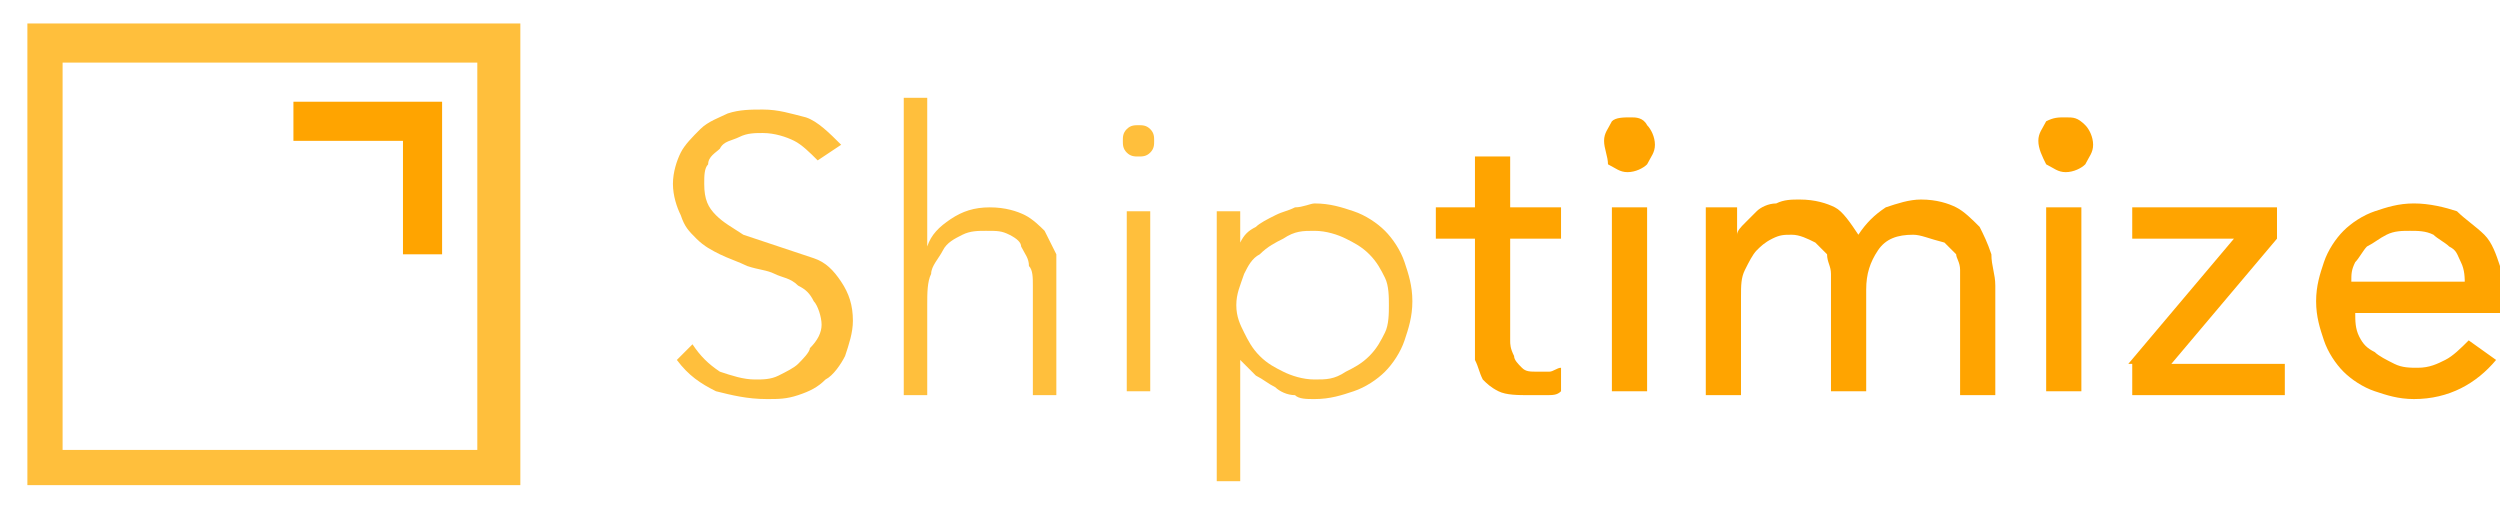 <?xml version="1.0" encoding="utf-8"?>
<!-- Generator: Adobe Illustrator 24.3.0, SVG Export Plug-In . SVG Version: 6.00 Build 0)  -->
<svg version="1.1" id="Layer_1" xmlns="http://www.w3.org/2000/svg" xmlns:xlink="http://www.w3.org/1999/xlink" x="0px" y="0px"
	 viewBox="0 0 63.9 12.9" style="enable-background:new 0 0 63.9 12.9;" xml:space="preserve">
<style type="text/css">
	.st0{fill:#FFBF3C;}
	.st1{fill:#FFA400;}
</style>
<path class="st0" d="M0.7,0.6v10.8h0v1h12.6v0v-0.9V0.6H0.7z M1.6,11.4V1.6h10.6v9.9H1.6z"/>
<g id="XMLID_660_">
	<g id="XMLID_661_">
		<polygon id="XMLID_662_" class="st1" points="11.3,6.5 10.3,6.5 10.3,3.6 7.5,3.6 7.5,2.6 11.3,2.6 		"/>
	</g>
</g>
<g id="XMLID_55_">
	<path id="XMLID_657_" class="st0" d="M17.7,8.8c0.2,0.3,0.4,0.5,0.7,0.7c0.3,0.1,0.6,0.2,0.9,0.2c0.2,0,0.4,0,0.6-0.1
		c0.2-0.1,0.4-0.2,0.5-0.3c0.1-0.1,0.3-0.3,0.3-0.4C20.9,8.7,21,8.5,21,8.3c0-0.2-0.1-0.5-0.2-0.6c-0.1-0.2-0.2-0.3-0.4-0.4
		C20.2,7.1,20,7.1,19.8,7c-0.2-0.1-0.4-0.1-0.7-0.2c-0.2-0.1-0.5-0.2-0.7-0.3c-0.2-0.1-0.4-0.2-0.6-0.4c-0.2-0.2-0.3-0.3-0.4-0.6
		c-0.1-0.2-0.2-0.5-0.2-0.8c0-0.3,0.1-0.6,0.2-0.8c0.1-0.2,0.3-0.4,0.5-0.6c0.2-0.2,0.5-0.3,0.7-0.4c0.3-0.1,0.6-0.1,0.9-0.1
		c0.4,0,0.7,0.1,1.1,0.2c0.3,0.1,0.6,0.4,0.9,0.7l-0.6,0.4c-0.2-0.2-0.4-0.4-0.6-0.5c-0.2-0.1-0.5-0.2-0.8-0.2c-0.2,0-0.4,0-0.6,0.1
		c-0.2,0.1-0.4,0.1-0.5,0.3c-0.1,0.1-0.3,0.2-0.3,0.4C18,4.3,18,4.5,18,4.7c0,0.4,0.1,0.6,0.3,0.8c0.2,0.2,0.4,0.3,0.7,0.5
		c0.3,0.1,0.6,0.2,0.9,0.3c0.3,0.1,0.6,0.2,0.9,0.3c0.3,0.1,0.5,0.3,0.7,0.6c0.2,0.3,0.3,0.6,0.3,1c0,0.3-0.1,0.6-0.2,0.9
		c-0.1,0.2-0.3,0.5-0.5,0.6c-0.2,0.2-0.4,0.3-0.7,0.4c-0.3,0.1-0.5,0.1-0.8,0.1c-0.5,0-0.9-0.1-1.3-0.2c-0.4-0.2-0.7-0.4-1-0.8
		L17.7,8.8z"/>
	<path id="XMLID_655_" class="st0" d="M23.1,2.5h0.6v3.8h0C23.8,6,24,5.8,24.3,5.6c0.3-0.2,0.6-0.3,1-0.3c0.4,0,0.7,0.1,0.9,0.2
		c0.2,0.1,0.4,0.3,0.5,0.4c0.1,0.2,0.2,0.4,0.3,0.6C27,6.8,27,7.1,27,7.3v2.8h-0.6V7.3c0-0.2,0-0.4-0.1-0.5c0-0.2-0.1-0.3-0.2-0.5
		C26.1,6.2,26,6.1,25.8,6c-0.2-0.1-0.3-0.1-0.6-0.1c-0.2,0-0.4,0-0.6,0.1c-0.2,0.1-0.4,0.2-0.5,0.4c-0.1,0.2-0.3,0.4-0.3,0.6
		c-0.1,0.2-0.1,0.5-0.1,0.8v2.3h-0.6V2.5z"/>
	<path id="XMLID_652_" class="st0" d="M28.7,3.6c0-0.1,0-0.2,0.1-0.3c0.1-0.1,0.2-0.1,0.3-0.1c0.1,0,0.2,0,0.3,0.1
		c0.1,0.1,0.1,0.2,0.1,0.3c0,0.1,0,0.2-0.1,0.3c-0.1,0.1-0.2,0.1-0.3,0.1c-0.1,0-0.2,0-0.3-0.1C28.7,3.8,28.7,3.7,28.7,3.6z
		 M28.8,5.4h0.6v4.6h-0.6V5.4z"/>
	<path id="XMLID_649_" class="st0" d="M31.1,5.4h0.6v0.8h0c0.1-0.2,0.2-0.3,0.4-0.4c0.1-0.1,0.3-0.2,0.5-0.3
		c0.2-0.1,0.3-0.1,0.5-0.2c0.2,0,0.4-0.1,0.5-0.1c0.4,0,0.7,0.1,1,0.2c0.3,0.1,0.6,0.3,0.8,0.5c0.2,0.2,0.4,0.5,0.5,0.8
		c0.1,0.3,0.2,0.6,0.2,1c0,0.4-0.1,0.7-0.2,1c-0.1,0.3-0.3,0.6-0.5,0.8c-0.2,0.2-0.5,0.4-0.8,0.5c-0.3,0.1-0.6,0.2-1,0.2
		c-0.2,0-0.4,0-0.5-0.1c-0.2,0-0.4-0.1-0.5-0.2c-0.2-0.1-0.3-0.2-0.5-0.3c-0.1-0.1-0.3-0.3-0.4-0.4h0v3.1h-0.6V5.4z M31.6,7.8
		c0,0.3,0.1,0.5,0.2,0.7c0.1,0.2,0.2,0.4,0.4,0.6c0.2,0.2,0.4,0.3,0.6,0.4c0.2,0.1,0.5,0.2,0.8,0.2c0.3,0,0.5,0,0.8-0.2
		c0.2-0.1,0.4-0.2,0.6-0.4c0.2-0.2,0.3-0.4,0.4-0.6c0.1-0.2,0.1-0.5,0.1-0.7s0-0.5-0.1-0.7c-0.1-0.2-0.2-0.4-0.4-0.6
		c-0.2-0.2-0.4-0.3-0.6-0.4c-0.2-0.1-0.5-0.2-0.8-0.2c-0.3,0-0.5,0-0.8,0.2c-0.2,0.1-0.4,0.2-0.6,0.4C32,6.6,31.9,6.8,31.8,7
		C31.7,7.3,31.6,7.5,31.6,7.8z"/>
	<path id="XMLID_647_" class="st1" d="M39.9,6.1h-1.3v2.2c0,0.1,0,0.3,0,0.4c0,0.1,0,0.2,0.1,0.4c0,0.1,0.1,0.2,0.2,0.3
		c0.1,0.1,0.2,0.1,0.4,0.1c0.1,0,0.2,0,0.3,0c0.1,0,0.2-0.1,0.3-0.1V10c-0.1,0.1-0.2,0.1-0.4,0.1c-0.2,0-0.3,0-0.4,0
		c-0.3,0-0.6,0-0.8-0.1S38,9.8,37.9,9.7c-0.1-0.2-0.1-0.3-0.2-0.5c0-0.2,0-0.4,0-0.6V6.1h-1V5.3h1V4h0.9v1.3h1.3V6.1z"/>
	<path id="XMLID_644_" class="st1" d="M41,3.6c0-0.2,0.1-0.3,0.2-0.5C41.3,3,41.5,3,41.7,3C41.8,3,42,3,42.1,3.2
		c0.1,0.1,0.2,0.3,0.2,0.5c0,0.2-0.1,0.3-0.2,0.5c-0.1,0.1-0.3,0.2-0.5,0.2c-0.2,0-0.3-0.1-0.5-0.2C41.1,4,41,3.8,41,3.6z M41.2,5.3
		h0.9v4.7h-0.9V5.3z"/>
	<path id="XMLID_642_" class="st1" d="M43.6,5.3h0.8v0.7h0c0-0.1,0.1-0.2,0.2-0.3c0.1-0.1,0.2-0.2,0.3-0.3c0.1-0.1,0.3-0.2,0.5-0.2
		c0.2-0.1,0.4-0.1,0.6-0.1c0.4,0,0.7,0.1,0.9,0.2c0.2,0.1,0.4,0.4,0.6,0.7c0.2-0.3,0.4-0.5,0.7-0.7c0.3-0.1,0.6-0.2,0.9-0.2
		c0.4,0,0.7,0.1,0.9,0.2c0.2,0.1,0.4,0.3,0.6,0.5c0.1,0.2,0.2,0.4,0.3,0.7c0,0.3,0.1,0.5,0.1,0.8v2.8h-0.9V7.4c0-0.2,0-0.4,0-0.5
		c0-0.2-0.1-0.3-0.1-0.4c-0.1-0.1-0.2-0.2-0.3-0.3C49.3,6.1,49.1,6,48.9,6c-0.4,0-0.7,0.1-0.9,0.4c-0.2,0.3-0.3,0.6-0.3,1v2.6h-0.9
		V7.6c0-0.2,0-0.4,0-0.6c0-0.2-0.1-0.3-0.1-0.5c-0.1-0.1-0.2-0.2-0.3-0.3C46.2,6.1,46,6,45.8,6c-0.2,0-0.3,0-0.5,0.1
		c-0.2,0.1-0.3,0.2-0.4,0.3c-0.1,0.1-0.2,0.3-0.3,0.5c-0.1,0.2-0.1,0.4-0.1,0.7v2.5h-0.9V5.3z"/>
	<path id="XMLID_74_" class="st1" d="M52.1,3.6c0-0.2,0.1-0.3,0.2-0.5C52.5,3,52.6,3,52.8,3C53,3,53.1,3,53.3,3.2
		c0.1,0.1,0.2,0.3,0.2,0.5c0,0.2-0.1,0.3-0.2,0.5c-0.1,0.1-0.3,0.2-0.5,0.2c-0.2,0-0.3-0.1-0.5-0.2C52.2,4,52.1,3.8,52.1,3.6z
		 M52.3,5.3h0.9v4.7h-0.9V5.3z"/>
	<path id="XMLID_71_" class="st1" d="M54.4,9.3l2.7-3.2h-2.6V5.3h3.7v0.8l-2.7,3.2h2.9v0.8h-3.9V9.3z"/>
	<path id="XMLID_56_" class="st1" d="M60.2,8c0,0.2,0,0.4,0.1,0.6c0.1,0.2,0.2,0.3,0.4,0.4c0.1,0.1,0.3,0.2,0.5,0.3
		c0.2,0.1,0.4,0.1,0.6,0.1c0.3,0,0.5-0.1,0.7-0.2c0.2-0.1,0.4-0.3,0.6-0.5l0.7,0.5c-0.5,0.6-1.2,1-2.1,1c-0.4,0-0.7-0.1-1-0.2
		c-0.3-0.1-0.6-0.3-0.8-0.5c-0.2-0.2-0.4-0.5-0.5-0.8c-0.1-0.3-0.2-0.6-0.2-1c0-0.4,0.1-0.7,0.2-1c0.1-0.3,0.3-0.6,0.5-0.8
		c0.2-0.2,0.5-0.4,0.8-0.5c0.3-0.1,0.6-0.2,1-0.2c0.4,0,0.8,0.1,1.1,0.2C63,5.6,63.3,5.8,63.5,6c0.2,0.2,0.3,0.5,0.4,0.8
		C64,7.1,64,7.4,64,7.7V8H60.2z M63,7.3c0-0.2,0-0.4-0.1-0.6c-0.1-0.2-0.1-0.3-0.3-0.4c-0.1-0.1-0.3-0.2-0.4-0.3
		c-0.2-0.1-0.4-0.1-0.6-0.1c-0.2,0-0.4,0-0.6,0.1c-0.2,0.1-0.3,0.2-0.5,0.3c-0.1,0.1-0.2,0.3-0.3,0.4c-0.1,0.2-0.1,0.3-0.1,0.5H63z"
		/>
</g>
</svg>
